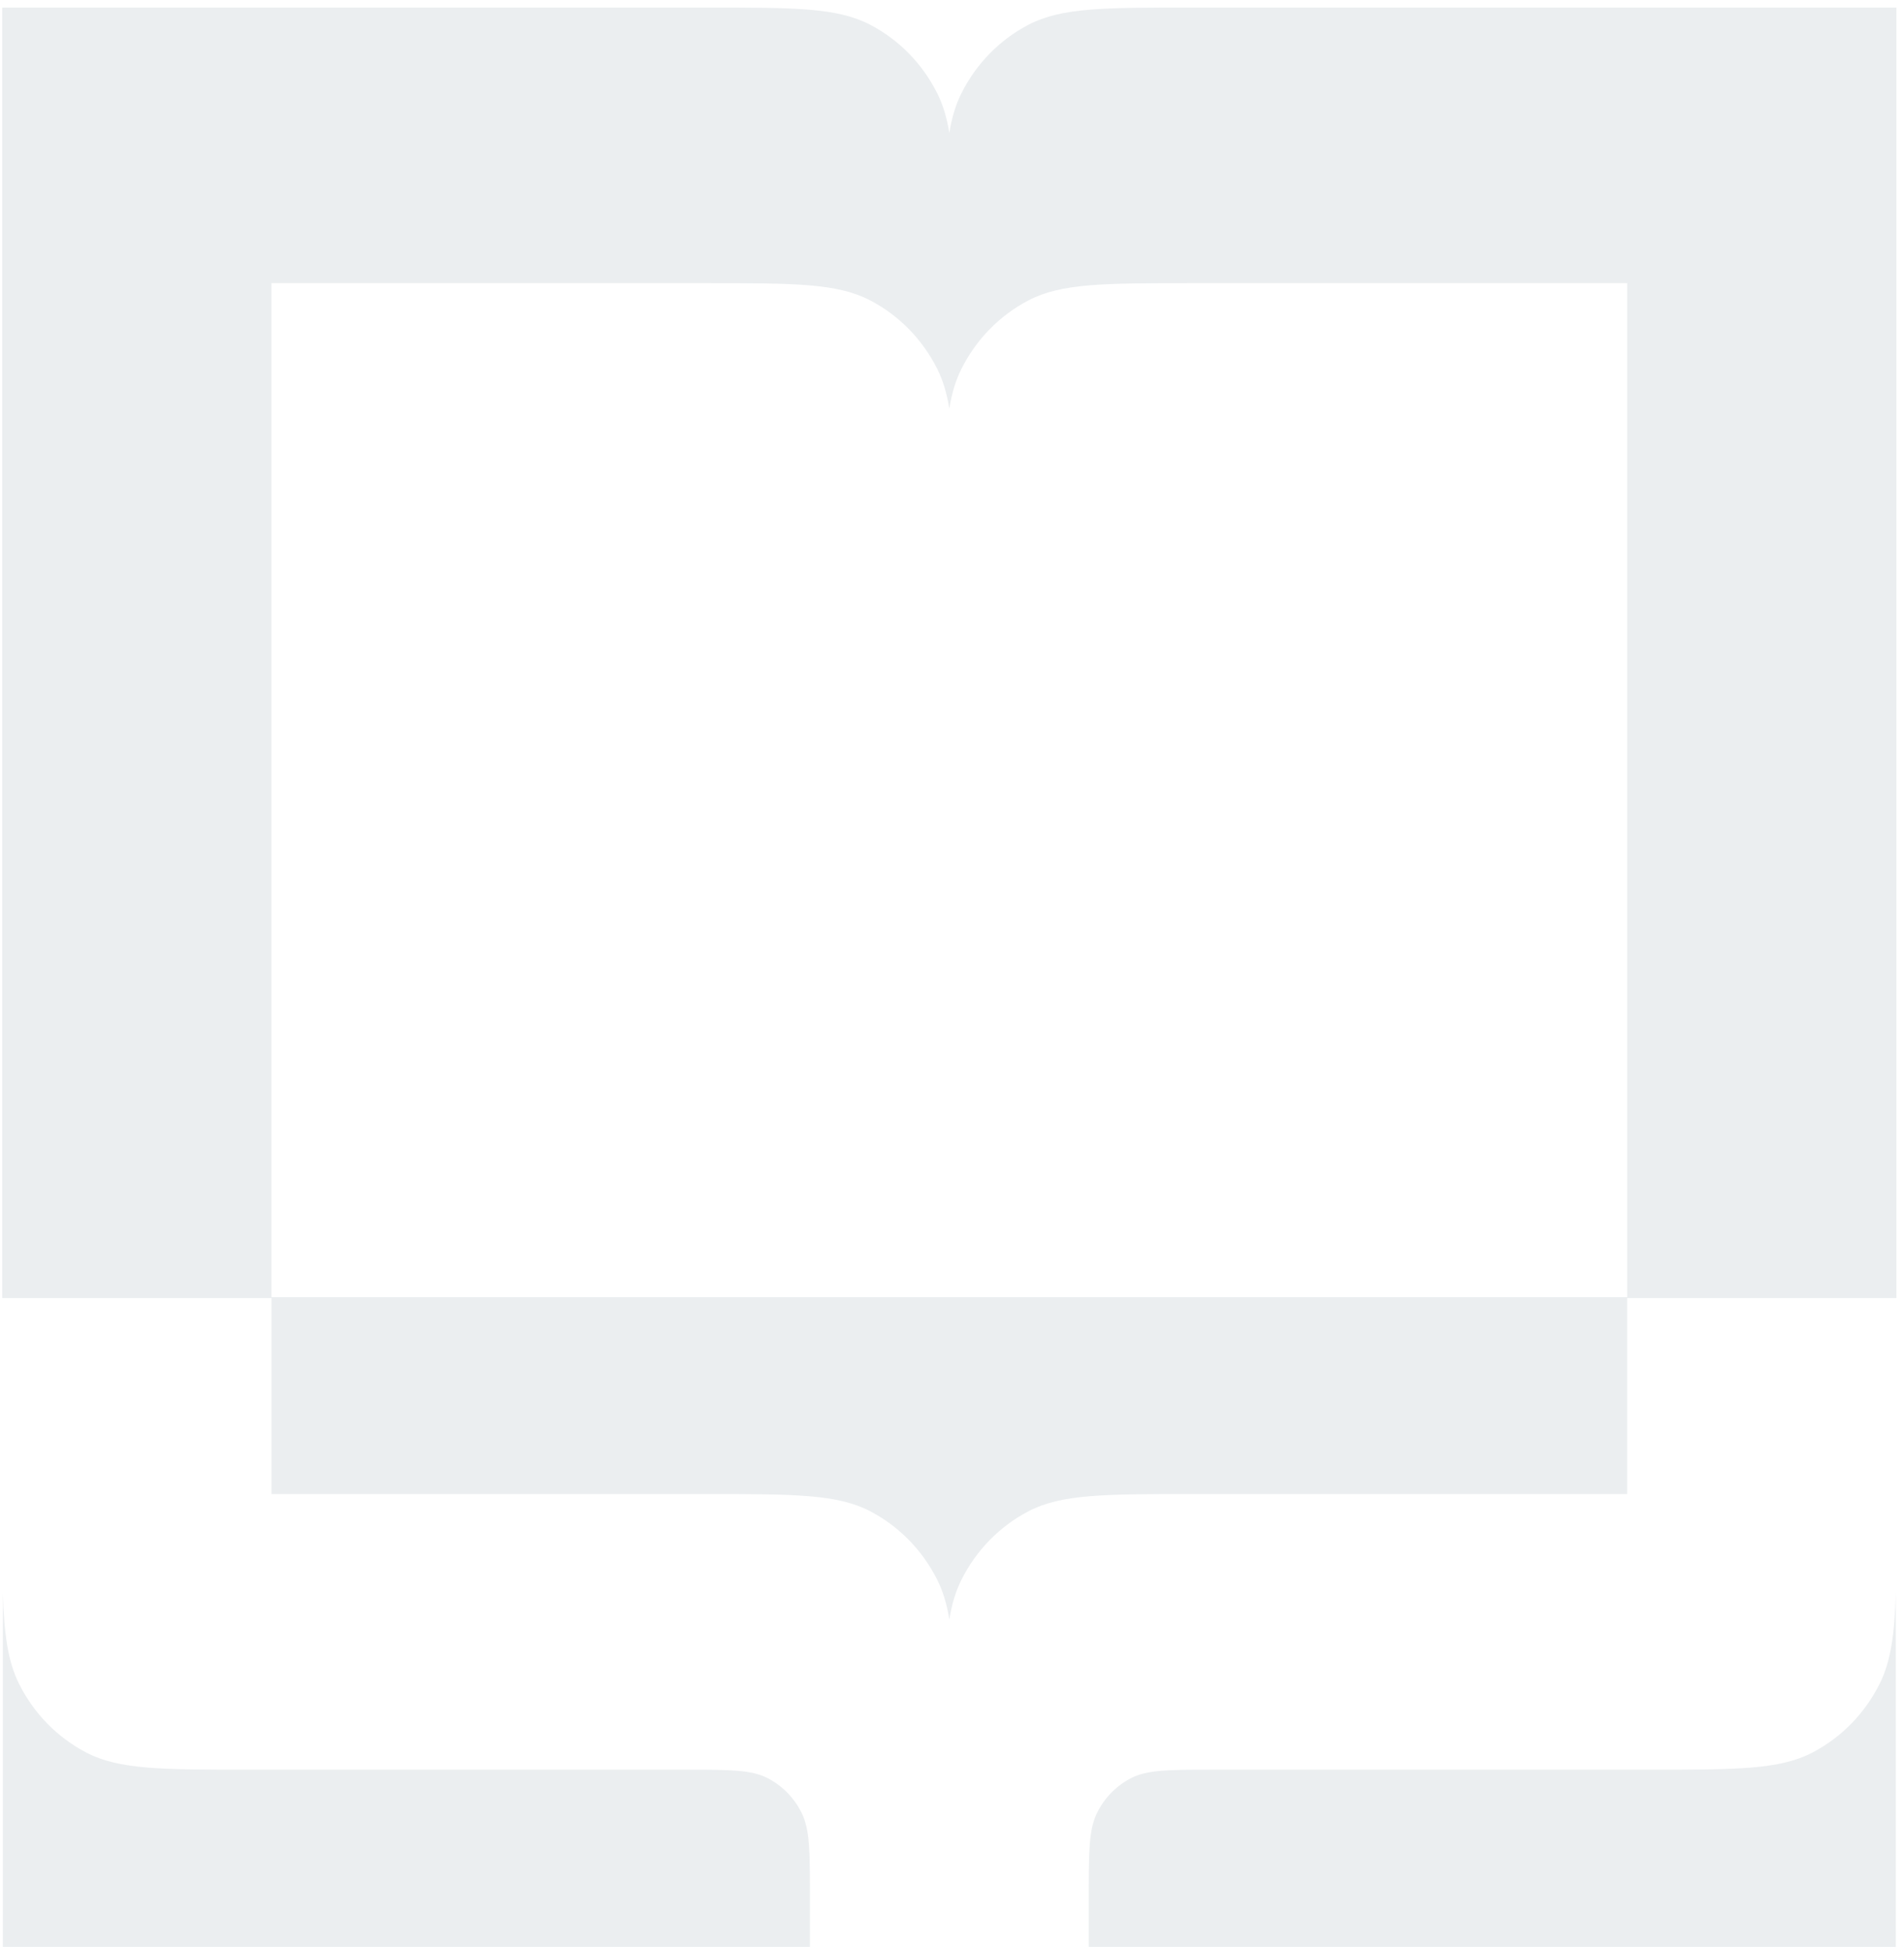 <svg width="251" height="257" viewBox="0 0 251 257" fill="none" xmlns="http://www.w3.org/2000/svg">
<path d="M0.376 256.614V209.944C0.541 215.413 1.034 218.972 2.503 221.924C4.448 225.83 7.55 229.006 11.366 230.996C15.705 233.259 21.384 233.259 32.743 233.259H90.544C96.224 233.259 99.063 233.259 101.232 234.39C103.14 235.385 104.692 236.973 105.664 238.926C106.769 241.147 106.769 244.053 106.769 249.867V256.614H0.376Z" fill="#546C83" fill-opacity="0.12"/>
<path d="M249.923 209.932V256.614H143.529V249.867C143.529 244.053 143.529 241.147 144.634 238.926C145.606 236.973 147.158 235.385 149.066 234.39C151.235 233.259 154.075 233.259 159.754 233.259H217.555C228.914 233.259 234.593 233.259 238.932 230.996C242.748 229.006 245.85 225.83 247.795 221.924C249.265 218.97 249.758 215.408 249.923 209.932Z" fill="#546C83" fill-opacity="0.12"/>
<path d="M35.785 170.98H214.513V196.929H156.965C145.607 196.929 139.927 196.929 135.589 199.192C131.773 201.182 128.67 204.358 126.726 208.264C125.973 209.777 125.476 211.449 125.149 213.455C124.822 211.449 124.325 209.777 123.572 208.264C121.628 204.358 118.525 201.182 114.709 199.192C110.371 196.929 104.691 196.929 93.333 196.929H35.785V170.98Z" fill="#546C83" fill-opacity="0.12"/>
<path d="M0.291 0.995H35.783H93.331C104.69 0.995 110.369 0.995 114.707 3.258C118.524 5.248 121.626 8.424 123.571 12.331C124.324 13.843 124.82 15.515 125.147 17.521C125.475 15.515 125.971 13.843 126.724 12.331C128.669 8.424 131.771 5.248 135.587 3.258C139.926 0.995 145.605 0.995 156.964 0.995H214.512H250.004L250.004 171.093H214.512L214.512 37.325H156.964C145.605 37.325 139.926 37.325 135.587 39.588C131.771 41.578 128.669 44.754 126.724 48.66C125.971 50.173 125.475 51.844 125.147 53.851C124.82 51.844 124.324 50.173 123.571 48.66C121.626 44.754 118.524 41.578 114.707 39.588C110.369 37.325 104.69 37.325 93.331 37.325H35.783L35.783 171.093H0.291L0.291 0.995Z" fill="#546C83" fill-opacity="0.12"/>
</svg>
